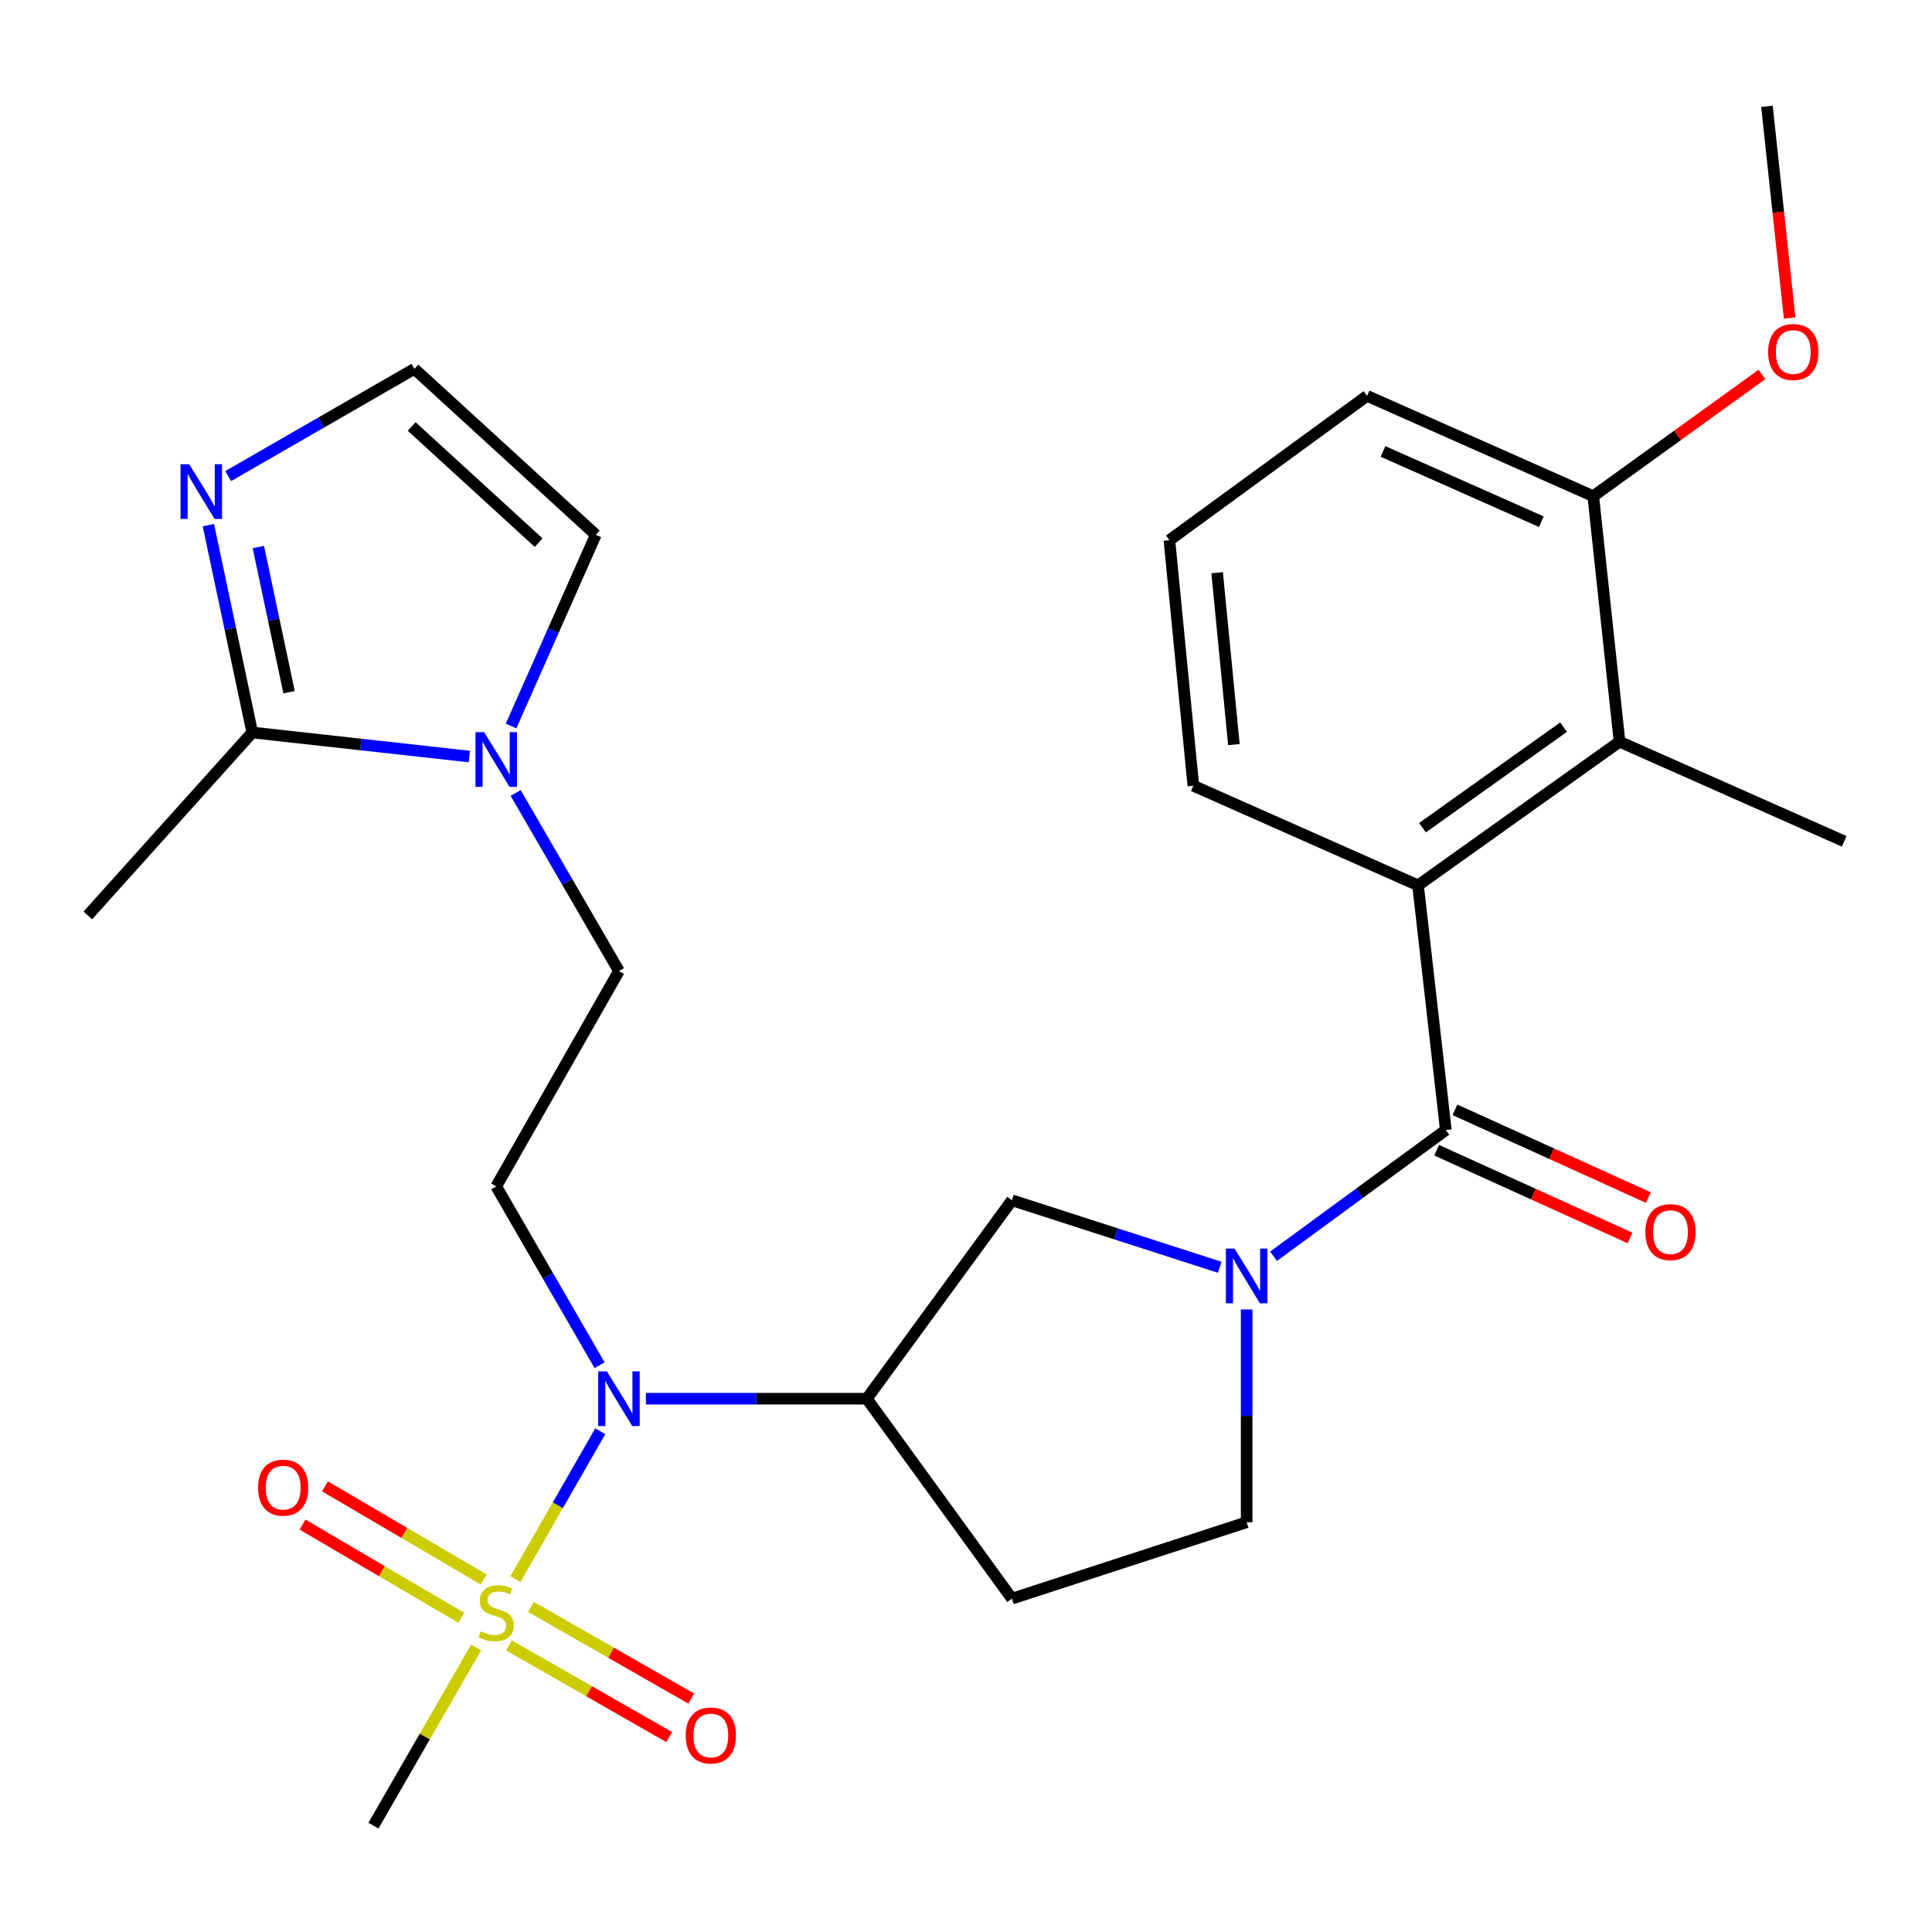 <?xml version='1.0' encoding='iso-8859-1'?>
<svg version='1.1' baseProfile='full'
              xmlns='http://www.w3.org/2000/svg'
                      xmlns:rdkit='http://www.rdkit.org/xml'
                      xmlns:xlink='http://www.w3.org/1999/xlink'
                  xml:space='preserve'
width='1000px' height='1000px' viewBox='0 0 1000 1000'>
<!-- END OF HEADER -->
<rect style='opacity:1.0;fill:#FFFFFF;stroke:none' width='1000' height='1000' x='0' y='0'> </rect>
<path class='bond-2' d='M 266.776,817.365 L 288.737,779.09' style='fill:none;fill-rule:evenodd;stroke:#CCCC00;stroke-width:6px;stroke-linecap:butt;stroke-linejoin:miter;stroke-opacity:1' />
<path class='bond-2' d='M 288.737,779.09 L 310.698,740.815' style='fill:none;fill-rule:evenodd;stroke:#0000FF;stroke-width:6px;stroke-linecap:butt;stroke-linejoin:miter;stroke-opacity:1' />
<path class='bond-13' d='M 263.424,851.662 L 304.903,875.382' style='fill:none;fill-rule:evenodd;stroke:#CCCC00;stroke-width:6px;stroke-linecap:butt;stroke-linejoin:miter;stroke-opacity:1' />
<path class='bond-13' d='M 304.903,875.382 L 346.382,899.103' style='fill:none;fill-rule:evenodd;stroke:#FF0000;stroke-width:6px;stroke-linecap:butt;stroke-linejoin:miter;stroke-opacity:1' />
<path class='bond-13' d='M 274.82,831.734 L 316.299,855.455' style='fill:none;fill-rule:evenodd;stroke:#CCCC00;stroke-width:6px;stroke-linecap:butt;stroke-linejoin:miter;stroke-opacity:1' />
<path class='bond-13' d='M 316.299,855.455 L 357.778,879.175' style='fill:none;fill-rule:evenodd;stroke:#FF0000;stroke-width:6px;stroke-linecap:butt;stroke-linejoin:miter;stroke-opacity:1' />
<path class='bond-14' d='M 250.377,817.569 L 209.297,793.449' style='fill:none;fill-rule:evenodd;stroke:#CCCC00;stroke-width:6px;stroke-linecap:butt;stroke-linejoin:miter;stroke-opacity:1' />
<path class='bond-14' d='M 209.297,793.449 L 168.217,769.329' style='fill:none;fill-rule:evenodd;stroke:#FF0000;stroke-width:6px;stroke-linecap:butt;stroke-linejoin:miter;stroke-opacity:1' />
<path class='bond-14' d='M 238.754,837.366 L 197.674,813.246' style='fill:none;fill-rule:evenodd;stroke:#CCCC00;stroke-width:6px;stroke-linecap:butt;stroke-linejoin:miter;stroke-opacity:1' />
<path class='bond-14' d='M 197.674,813.246 L 156.593,789.126' style='fill:none;fill-rule:evenodd;stroke:#FF0000;stroke-width:6px;stroke-linecap:butt;stroke-linejoin:miter;stroke-opacity:1' />
<path class='bond-20' d='M 246.434,852.738 L 219.863,898.846' style='fill:none;fill-rule:evenodd;stroke:#CCCC00;stroke-width:6px;stroke-linecap:butt;stroke-linejoin:miter;stroke-opacity:1' />
<path class='bond-20' d='M 219.863,898.846 L 193.292,944.955' style='fill:none;fill-rule:evenodd;stroke:#000000;stroke-width:6px;stroke-linecap:butt;stroke-linejoin:miter;stroke-opacity:1' />
<path class='bond-0' d='M 631.33,655.946 L 577.551,638.603' style='fill:none;fill-rule:evenodd;stroke:#0000FF;stroke-width:6px;stroke-linecap:butt;stroke-linejoin:miter;stroke-opacity:1' />
<path class='bond-0' d='M 577.551,638.603 L 523.772,621.26' style='fill:none;fill-rule:evenodd;stroke:#000000;stroke-width:6px;stroke-linecap:butt;stroke-linejoin:miter;stroke-opacity:1' />
<path class='bond-1' d='M 659.197,650.227 L 703.772,617.563' style='fill:none;fill-rule:evenodd;stroke:#0000FF;stroke-width:6px;stroke-linecap:butt;stroke-linejoin:miter;stroke-opacity:1' />
<path class='bond-1' d='M 703.772,617.563 L 748.348,584.9' style='fill:none;fill-rule:evenodd;stroke:#000000;stroke-width:6px;stroke-linecap:butt;stroke-linejoin:miter;stroke-opacity:1' />
<path class='bond-28' d='M 645.262,677.785 L 645.262,732.847' style='fill:none;fill-rule:evenodd;stroke:#0000FF;stroke-width:6px;stroke-linecap:butt;stroke-linejoin:miter;stroke-opacity:1' />
<path class='bond-28' d='M 645.262,732.847 L 645.262,787.909' style='fill:none;fill-rule:evenodd;stroke:#000000;stroke-width:6px;stroke-linecap:butt;stroke-linejoin:miter;stroke-opacity:1' />
<path class='bond-3' d='M 748.348,584.9 L 733.975,458.258' style='fill:none;fill-rule:evenodd;stroke:#000000;stroke-width:6px;stroke-linecap:butt;stroke-linejoin:miter;stroke-opacity:1' />
<path class='bond-18' d='M 743.605,595.352 L 793.652,618.059' style='fill:none;fill-rule:evenodd;stroke:#000000;stroke-width:6px;stroke-linecap:butt;stroke-linejoin:miter;stroke-opacity:1' />
<path class='bond-18' d='M 793.652,618.059 L 843.699,640.766' style='fill:none;fill-rule:evenodd;stroke:#FF0000;stroke-width:6px;stroke-linecap:butt;stroke-linejoin:miter;stroke-opacity:1' />
<path class='bond-18' d='M 753.09,574.447 L 803.137,597.154' style='fill:none;fill-rule:evenodd;stroke:#000000;stroke-width:6px;stroke-linecap:butt;stroke-linejoin:miter;stroke-opacity:1' />
<path class='bond-18' d='M 803.137,597.154 L 853.184,619.861' style='fill:none;fill-rule:evenodd;stroke:#FF0000;stroke-width:6px;stroke-linecap:butt;stroke-linejoin:miter;stroke-opacity:1' />
<path class='bond-4' d='M 334.315,723.963 L 391.491,723.963' style='fill:none;fill-rule:evenodd;stroke:#0000FF;stroke-width:6px;stroke-linecap:butt;stroke-linejoin:miter;stroke-opacity:1' />
<path class='bond-4' d='M 391.491,723.963 L 448.667,723.963' style='fill:none;fill-rule:evenodd;stroke:#000000;stroke-width:6px;stroke-linecap:butt;stroke-linejoin:miter;stroke-opacity:1' />
<path class='bond-10' d='M 310.347,706.63 L 283.595,660.355' style='fill:none;fill-rule:evenodd;stroke:#0000FF;stroke-width:6px;stroke-linecap:butt;stroke-linejoin:miter;stroke-opacity:1' />
<path class='bond-10' d='M 283.595,660.355 L 256.843,614.08' style='fill:none;fill-rule:evenodd;stroke:#000000;stroke-width:6px;stroke-linecap:butt;stroke-linejoin:miter;stroke-opacity:1' />
<path class='bond-8' d='M 733.975,458.258 L 838.272,383.905' style='fill:none;fill-rule:evenodd;stroke:#000000;stroke-width:6px;stroke-linecap:butt;stroke-linejoin:miter;stroke-opacity:1' />
<path class='bond-8' d='M 736.294,428.413 L 809.302,376.366' style='fill:none;fill-rule:evenodd;stroke:#000000;stroke-width:6px;stroke-linecap:butt;stroke-linejoin:miter;stroke-opacity:1' />
<path class='bond-21' d='M 733.975,458.258 L 617.676,406.696' style='fill:none;fill-rule:evenodd;stroke:#000000;stroke-width:6px;stroke-linecap:butt;stroke-linejoin:miter;stroke-opacity:1' />
<path class='bond-9' d='M 448.667,723.963 L 523.772,621.26' style='fill:none;fill-rule:evenodd;stroke:#000000;stroke-width:6px;stroke-linecap:butt;stroke-linejoin:miter;stroke-opacity:1' />
<path class='bond-11' d='M 448.667,723.963 L 523.772,827.457' style='fill:none;fill-rule:evenodd;stroke:#000000;stroke-width:6px;stroke-linecap:butt;stroke-linejoin:miter;stroke-opacity:1' />
<path class='bond-5' d='M 266.895,410.438 L 293.631,456.52' style='fill:none;fill-rule:evenodd;stroke:#0000FF;stroke-width:6px;stroke-linecap:butt;stroke-linejoin:miter;stroke-opacity:1' />
<path class='bond-5' d='M 293.631,456.52 L 320.368,502.602' style='fill:none;fill-rule:evenodd;stroke:#000000;stroke-width:6px;stroke-linecap:butt;stroke-linejoin:miter;stroke-opacity:1' />
<path class='bond-6' d='M 242.927,391.573 L 186.749,385.354' style='fill:none;fill-rule:evenodd;stroke:#0000FF;stroke-width:6px;stroke-linecap:butt;stroke-linejoin:miter;stroke-opacity:1' />
<path class='bond-6' d='M 186.749,385.354 L 130.571,379.136' style='fill:none;fill-rule:evenodd;stroke:#000000;stroke-width:6px;stroke-linecap:butt;stroke-linejoin:miter;stroke-opacity:1' />
<path class='bond-17' d='M 264.528,375.774 L 286.454,326.301' style='fill:none;fill-rule:evenodd;stroke:#0000FF;stroke-width:6px;stroke-linecap:butt;stroke-linejoin:miter;stroke-opacity:1' />
<path class='bond-17' d='M 286.454,326.301 L 308.38,276.828' style='fill:none;fill-rule:evenodd;stroke:#000000;stroke-width:6px;stroke-linecap:butt;stroke-linejoin:miter;stroke-opacity:1' />
<path class='bond-7' d='M 130.571,379.136 L 119.213,325.464' style='fill:none;fill-rule:evenodd;stroke:#000000;stroke-width:6px;stroke-linecap:butt;stroke-linejoin:miter;stroke-opacity:1' />
<path class='bond-7' d='M 119.213,325.464 L 107.855,271.792' style='fill:none;fill-rule:evenodd;stroke:#0000FF;stroke-width:6px;stroke-linecap:butt;stroke-linejoin:miter;stroke-opacity:1' />
<path class='bond-7' d='M 149.622,358.281 L 141.672,320.711' style='fill:none;fill-rule:evenodd;stroke:#000000;stroke-width:6px;stroke-linecap:butt;stroke-linejoin:miter;stroke-opacity:1' />
<path class='bond-7' d='M 141.672,320.711 L 133.721,283.14' style='fill:none;fill-rule:evenodd;stroke:#0000FF;stroke-width:6px;stroke-linecap:butt;stroke-linejoin:miter;stroke-opacity:1' />
<path class='bond-23' d='M 130.571,379.136 L 45.455,473.817' style='fill:none;fill-rule:evenodd;stroke:#000000;stroke-width:6px;stroke-linecap:butt;stroke-linejoin:miter;stroke-opacity:1' />
<path class='bond-29' d='M 118.106,246.427 L 166.298,218.674' style='fill:none;fill-rule:evenodd;stroke:#0000FF;stroke-width:6px;stroke-linecap:butt;stroke-linejoin:miter;stroke-opacity:1' />
<path class='bond-29' d='M 166.298,218.674 L 214.489,190.92' style='fill:none;fill-rule:evenodd;stroke:#000000;stroke-width:6px;stroke-linecap:butt;stroke-linejoin:miter;stroke-opacity:1' />
<path class='bond-19' d='M 838.272,383.905 L 824.664,256.83' style='fill:none;fill-rule:evenodd;stroke:#000000;stroke-width:6px;stroke-linecap:butt;stroke-linejoin:miter;stroke-opacity:1' />
<path class='bond-24' d='M 838.272,383.905 L 954.545,435.468' style='fill:none;fill-rule:evenodd;stroke:#000000;stroke-width:6px;stroke-linecap:butt;stroke-linejoin:miter;stroke-opacity:1' />
<path class='bond-16' d='M 256.843,614.08 L 320.368,502.602' style='fill:none;fill-rule:evenodd;stroke:#000000;stroke-width:6px;stroke-linecap:butt;stroke-linejoin:miter;stroke-opacity:1' />
<path class='bond-15' d='M 523.772,827.457 L 645.262,787.909' style='fill:none;fill-rule:evenodd;stroke:#000000;stroke-width:6px;stroke-linecap:butt;stroke-linejoin:miter;stroke-opacity:1' />
<path class='bond-12' d='M 214.489,190.92 L 308.38,276.828' style='fill:none;fill-rule:evenodd;stroke:#000000;stroke-width:6px;stroke-linecap:butt;stroke-linejoin:miter;stroke-opacity:1' />
<path class='bond-12' d='M 213.076,220.743 L 278.799,280.878' style='fill:none;fill-rule:evenodd;stroke:#000000;stroke-width:6px;stroke-linecap:butt;stroke-linejoin:miter;stroke-opacity:1' />
<path class='bond-22' d='M 824.664,256.83 L 868.328,225.318' style='fill:none;fill-rule:evenodd;stroke:#000000;stroke-width:6px;stroke-linecap:butt;stroke-linejoin:miter;stroke-opacity:1' />
<path class='bond-22' d='M 868.328,225.318 L 911.993,193.806' style='fill:none;fill-rule:evenodd;stroke:#FF0000;stroke-width:6px;stroke-linecap:butt;stroke-linejoin:miter;stroke-opacity:1' />
<path class='bond-30' d='M 824.664,256.83 L 707.588,204.898' style='fill:none;fill-rule:evenodd;stroke:#000000;stroke-width:6px;stroke-linecap:butt;stroke-linejoin:miter;stroke-opacity:1' />
<path class='bond-30' d='M 797.795,270.025 L 715.841,233.672' style='fill:none;fill-rule:evenodd;stroke:#000000;stroke-width:6px;stroke-linecap:butt;stroke-linejoin:miter;stroke-opacity:1' />
<path class='bond-25' d='M 617.676,406.696 L 605.28,279.621' style='fill:none;fill-rule:evenodd;stroke:#000000;stroke-width:6px;stroke-linecap:butt;stroke-linejoin:miter;stroke-opacity:1' />
<path class='bond-25' d='M 638.664,385.406 L 629.987,296.453' style='fill:none;fill-rule:evenodd;stroke:#000000;stroke-width:6px;stroke-linecap:butt;stroke-linejoin:miter;stroke-opacity:1' />
<path class='bond-27' d='M 926.308,164.605 L 920.442,109.825' style='fill:none;fill-rule:evenodd;stroke:#FF0000;stroke-width:6px;stroke-linecap:butt;stroke-linejoin:miter;stroke-opacity:1' />
<path class='bond-27' d='M 920.442,109.825 L 914.576,55.045' style='fill:none;fill-rule:evenodd;stroke:#000000;stroke-width:6px;stroke-linecap:butt;stroke-linejoin:miter;stroke-opacity:1' />
<path class='bond-26' d='M 605.28,279.621 L 707.588,204.898' style='fill:none;fill-rule:evenodd;stroke:#000000;stroke-width:6px;stroke-linecap:butt;stroke-linejoin:miter;stroke-opacity:1' />
<path  class='atom-0' d='M 248.843 844.396
Q 249.163 844.516, 250.483 845.076
Q 251.803 845.636, 253.243 845.996
Q 254.723 846.316, 256.163 846.316
Q 258.843 846.316, 260.403 845.036
Q 261.963 843.716, 261.963 841.436
Q 261.963 839.876, 261.163 838.916
Q 260.403 837.956, 259.203 837.436
Q 258.003 836.916, 256.003 836.316
Q 253.483 835.556, 251.963 834.836
Q 250.483 834.116, 249.403 832.596
Q 248.363 831.076, 248.363 828.516
Q 248.363 824.956, 250.763 822.756
Q 253.203 820.556, 258.003 820.556
Q 261.283 820.556, 265.003 822.116
L 264.083 825.196
Q 260.683 823.796, 258.123 823.796
Q 255.363 823.796, 253.843 824.956
Q 252.323 826.076, 252.363 828.036
Q 252.363 829.556, 253.123 830.476
Q 253.923 831.396, 255.043 831.916
Q 256.203 832.436, 258.123 833.036
Q 260.683 833.836, 262.203 834.636
Q 263.723 835.436, 264.803 837.076
Q 265.923 838.676, 265.923 841.436
Q 265.923 845.356, 263.283 847.476
Q 260.683 849.556, 256.323 849.556
Q 253.803 849.556, 251.883 848.996
Q 250.003 848.476, 247.763 847.556
L 248.843 844.396
' fill='#CCCC00'/>
<path  class='atom-1' d='M 639.002 646.278
L 648.282 661.278
Q 649.202 662.758, 650.682 665.438
Q 652.162 668.118, 652.242 668.278
L 652.242 646.278
L 656.002 646.278
L 656.002 674.598
L 652.122 674.598
L 642.162 658.198
Q 641.002 656.278, 639.762 654.078
Q 638.562 651.878, 638.202 651.198
L 638.202 674.598
L 634.522 674.598
L 634.522 646.278
L 639.002 646.278
' fill='#0000FF'/>
<path  class='atom-3' d='M 314.108 709.803
L 323.388 724.803
Q 324.308 726.283, 325.788 728.963
Q 327.268 731.643, 327.348 731.803
L 327.348 709.803
L 331.108 709.803
L 331.108 738.123
L 327.228 738.123
L 317.268 721.723
Q 316.108 719.803, 314.868 717.603
Q 313.668 715.403, 313.308 714.723
L 313.308 738.123
L 309.628 738.123
L 309.628 709.803
L 314.108 709.803
' fill='#0000FF'/>
<path  class='atom-6' d='M 250.583 378.953
L 259.863 393.953
Q 260.783 395.433, 262.263 398.113
Q 263.743 400.793, 263.823 400.953
L 263.823 378.953
L 267.583 378.953
L 267.583 407.273
L 263.703 407.273
L 253.743 390.873
Q 252.583 388.953, 251.343 386.753
Q 250.143 384.553, 249.783 383.873
L 249.783 407.273
L 246.103 407.273
L 246.103 378.953
L 250.583 378.953
' fill='#0000FF'/>
<path  class='atom-8' d='M 97.924 240.285
L 107.204 255.285
Q 108.124 256.765, 109.604 259.445
Q 111.084 262.125, 111.164 262.285
L 111.164 240.285
L 114.924 240.285
L 114.924 268.605
L 111.044 268.605
L 101.084 252.205
Q 99.924 250.285, 98.684 248.085
Q 97.484 245.885, 97.124 245.205
L 97.124 268.605
L 93.444 268.605
L 93.444 240.285
L 97.924 240.285
' fill='#0000FF'/>
<path  class='atom-14' d='M 354.925 898.281
Q 354.925 891.481, 358.285 887.681
Q 361.645 883.881, 367.925 883.881
Q 374.205 883.881, 377.565 887.681
Q 380.925 891.481, 380.925 898.281
Q 380.925 905.161, 377.525 909.081
Q 374.125 912.961, 367.925 912.961
Q 361.685 912.961, 358.285 909.081
Q 354.925 905.201, 354.925 898.281
M 367.925 909.761
Q 372.245 909.761, 374.565 906.881
Q 376.925 903.961, 376.925 898.281
Q 376.925 892.721, 374.565 889.921
Q 372.245 887.081, 367.925 887.081
Q 363.605 887.081, 361.245 889.881
Q 358.925 892.681, 358.925 898.281
Q 358.925 904.001, 361.245 906.881
Q 363.605 909.761, 367.925 909.761
' fill='#FF0000'/>
<path  class='atom-15' d='M 133.564 770.007
Q 133.564 763.207, 136.924 759.407
Q 140.284 755.607, 146.564 755.607
Q 152.844 755.607, 156.204 759.407
Q 159.564 763.207, 159.564 770.007
Q 159.564 776.887, 156.164 780.807
Q 152.764 784.687, 146.564 784.687
Q 140.324 784.687, 136.924 780.807
Q 133.564 776.927, 133.564 770.007
M 146.564 781.487
Q 150.884 781.487, 153.204 778.607
Q 155.564 775.687, 155.564 770.007
Q 155.564 764.447, 153.204 761.647
Q 150.884 758.807, 146.564 758.807
Q 142.244 758.807, 139.884 761.607
Q 137.564 764.407, 137.564 770.007
Q 137.564 775.727, 139.884 778.607
Q 142.244 781.487, 146.564 781.487
' fill='#FF0000'/>
<path  class='atom-19' d='M 851.634 637.741
Q 851.634 630.941, 854.994 627.141
Q 858.354 623.341, 864.634 623.341
Q 870.914 623.341, 874.274 627.141
Q 877.634 630.941, 877.634 637.741
Q 877.634 644.621, 874.234 648.541
Q 870.834 652.421, 864.634 652.421
Q 858.394 652.421, 854.994 648.541
Q 851.634 644.661, 851.634 637.741
M 864.634 649.221
Q 868.954 649.221, 871.274 646.341
Q 873.634 643.421, 873.634 637.741
Q 873.634 632.181, 871.274 629.381
Q 868.954 626.541, 864.634 626.541
Q 860.314 626.541, 857.954 629.341
Q 855.634 632.141, 855.634 637.741
Q 855.634 643.461, 857.954 646.341
Q 860.314 649.221, 864.634 649.221
' fill='#FF0000'/>
<path  class='atom-23' d='M 915.184 182.2
Q 915.184 175.4, 918.544 171.6
Q 921.904 167.8, 928.184 167.8
Q 934.464 167.8, 937.824 171.6
Q 941.184 175.4, 941.184 182.2
Q 941.184 189.08, 937.784 193
Q 934.384 196.88, 928.184 196.88
Q 921.944 196.88, 918.544 193
Q 915.184 189.12, 915.184 182.2
M 928.184 193.68
Q 932.504 193.68, 934.824 190.8
Q 937.184 187.88, 937.184 182.2
Q 937.184 176.64, 934.824 173.84
Q 932.504 171, 928.184 171
Q 923.864 171, 921.504 173.8
Q 919.184 176.6, 919.184 182.2
Q 919.184 187.92, 921.504 190.8
Q 923.864 193.68, 928.184 193.68
' fill='#FF0000'/>
</svg>
